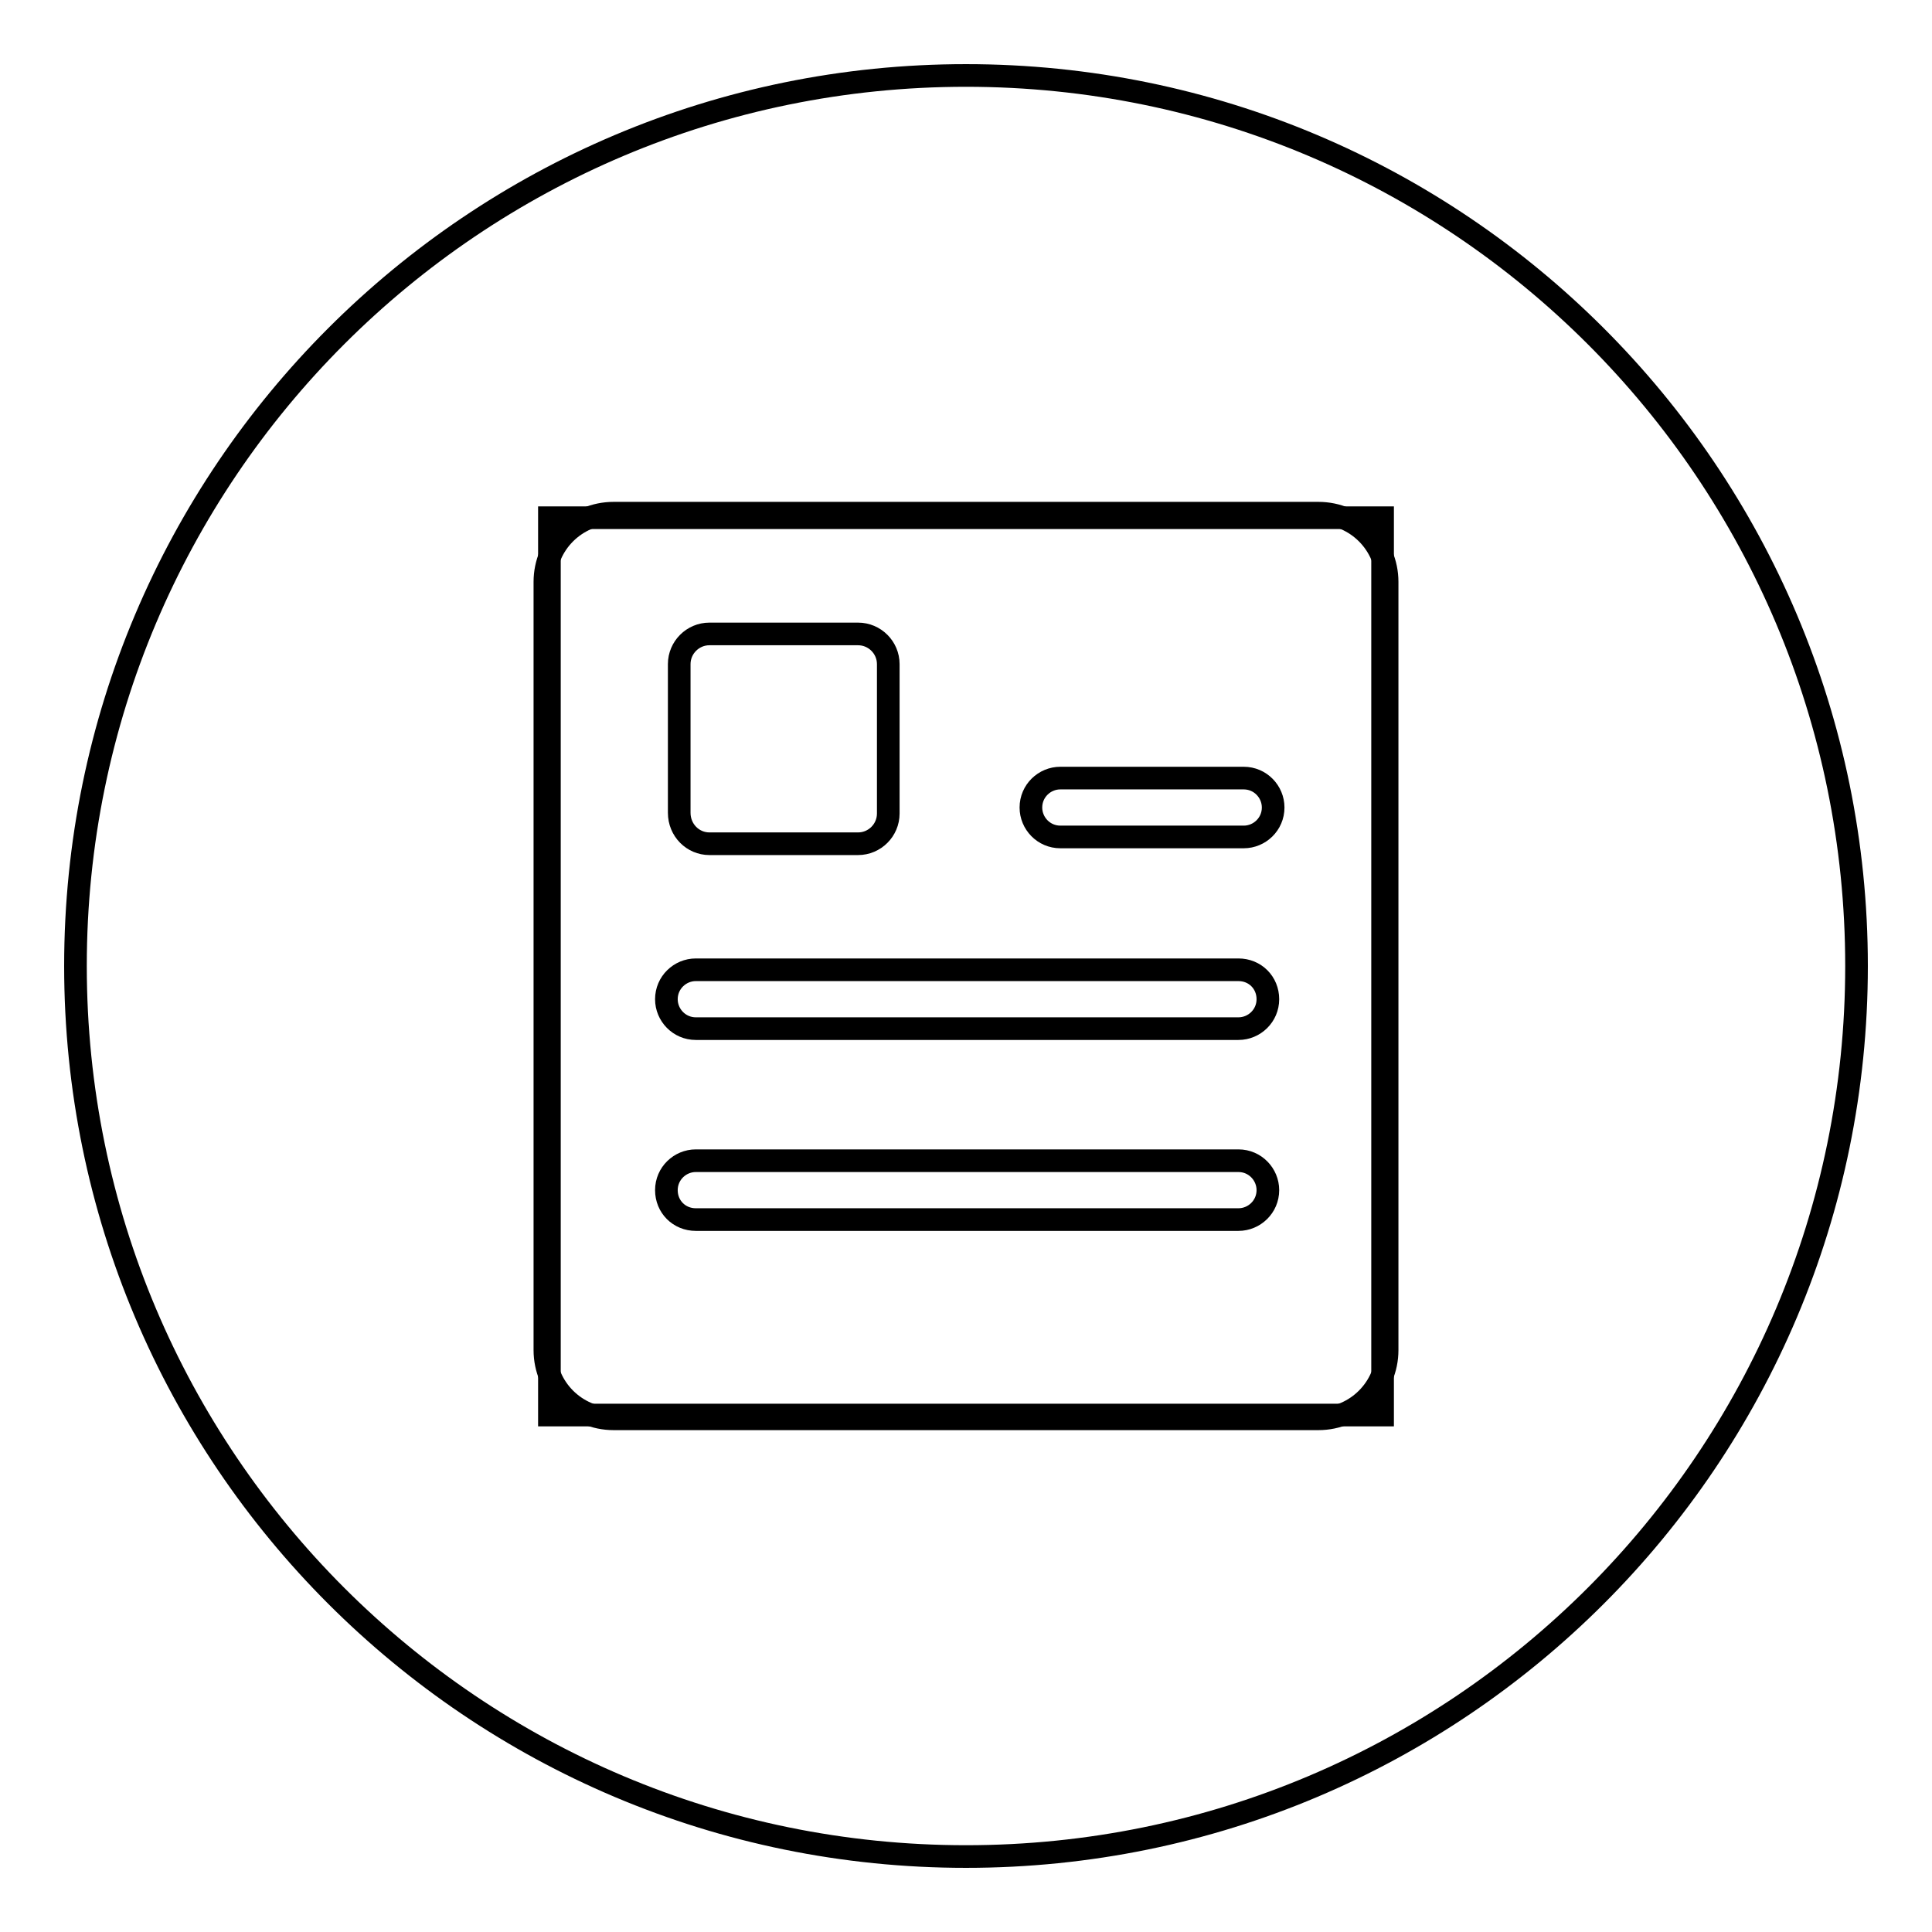 <?xml version="1.0" encoding="utf-8"?>
<!-- Svg Vector Icons : http://www.onlinewebfonts.com/icon -->
<!DOCTYPE svg PUBLIC "-//W3C//DTD SVG 1.1//EN" "http://www.w3.org/Graphics/SVG/1.1/DTD/svg11.dtd">
<svg version="1.1" xmlns="http://www.w3.org/2000/svg" xmlns:xlink="http://www.w3.org/1999/xlink" x="0px" y="0px" viewBox="0 0 256 256" enable-background="new 0 0 256 256" xml:space="preserve">
<g><g><path stroke-width="3" fill-opacity="0" stroke="#000000"  d="M72.8,68.6h110.4v118.9H72.8V68.6z"/><path stroke-width="3" fill-opacity="0" stroke="#000000"  d="M164.1,153.8H92.2c-2.1,0-3.9,1.7-3.9,3.9c0,2.2,1.7,3.9,3.9,3.9h71.9c2.1,0,3.9-1.7,3.9-3.9C168,155.6,166.3,153.8,164.1,153.8z"/><path stroke-width="3" fill-opacity="0" stroke="#000000"  d="M94,111.8h19.7c2.2,0,4-1.8,4-4V88c0-2.2-1.8-4-4-4H94c-2.2,0-4,1.8-4,4v19.7C90,110,91.8,111.8,94,111.8z"/><path stroke-width="3" fill-opacity="0" stroke="#000000"  d="M164.1,128.5H92.2c-2.1,0-3.9,1.7-3.9,3.9c0,2.1,1.7,3.9,3.9,3.9h71.9c2.1,0,3.9-1.7,3.9-3.9C168,130.2,166.3,128.5,164.1,128.5z"/><path stroke-width="3" fill-opacity="0" stroke="#000000"  d="M164.8,103.1h-24.3c-2.1,0-3.9,1.7-3.9,3.9c0,2.1,1.7,3.9,3.9,3.9h24.3c2.1,0,3.9-1.7,3.9-3.9C168.7,104.9,167,103.1,164.8,103.1z"/><path stroke-width="3" fill-opacity="0" stroke="#000000"  d="M128,10C62.8,10,10,62.8,10,128c0,65.2,52.8,118,118,118c65.2,0,118-52.8,118-118C246,62.8,193.2,10,128,10z M183.8,178.9c0,5-4.1,9.1-9.1,9.1H81.3c-5,0-9.1-4.1-9.1-9.1V77.1c0-5,4.1-9.1,9.1-9.1h93.4c5,0,9.1,4.1,9.1,9.1L183.8,178.9L183.8,178.9z"/></g></g>
</svg>